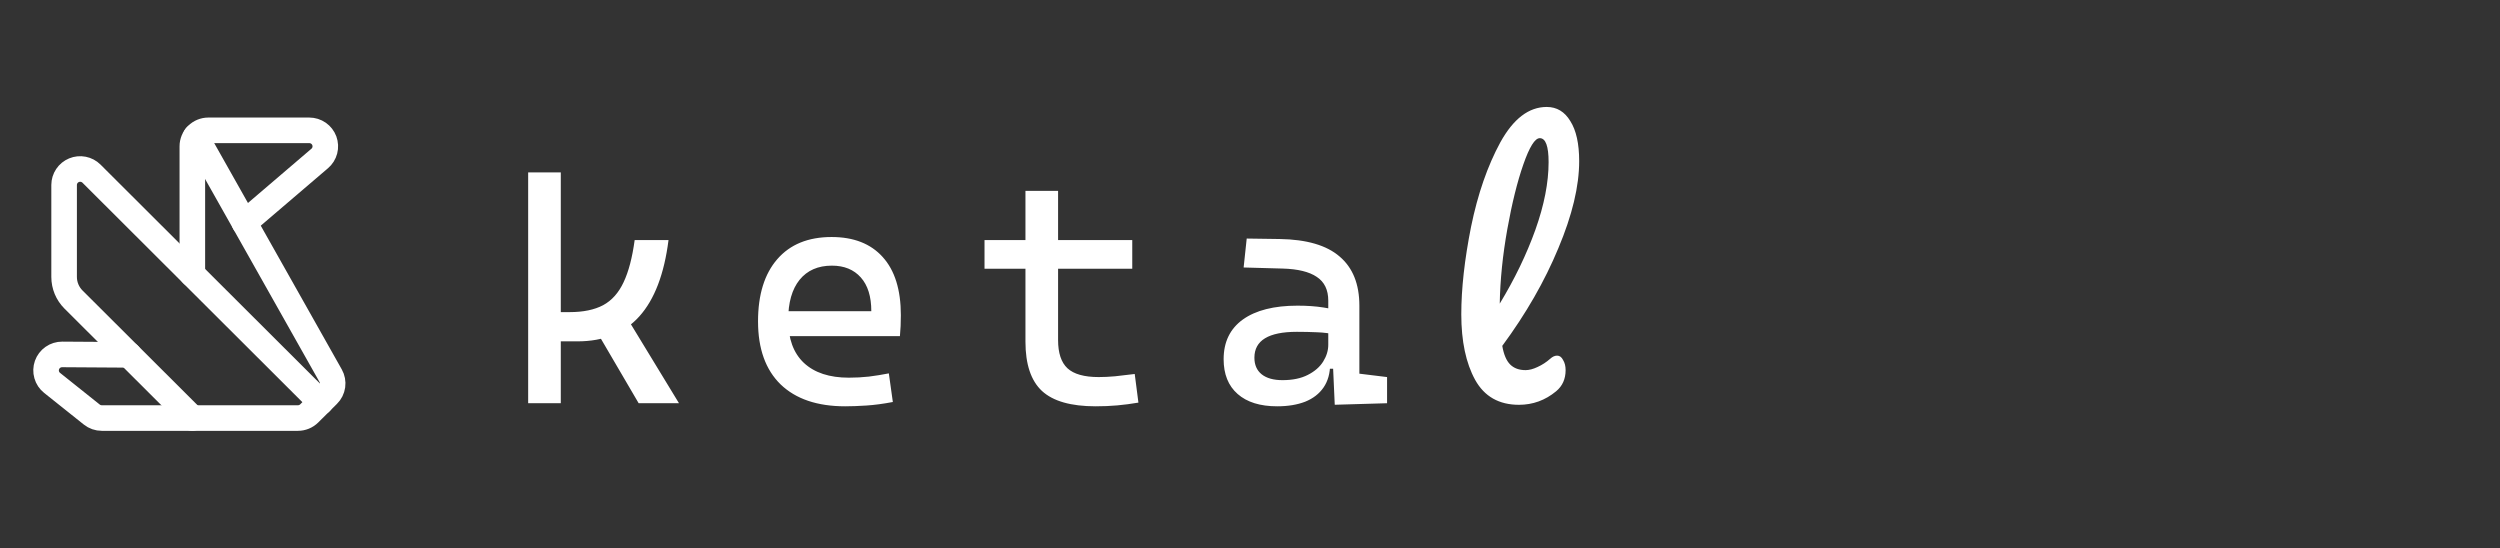 <svg width="155" height="34" viewBox="0 0 155 34" fill="none" xmlns="http://www.w3.org/2000/svg">
<rect x="0" y="0" width="155" height="34" fill="#333333" stroke="none"/>
<path d="M11.925 17V9.072C11.925 8.809 12.03 8.557 12.216 8.371C12.402 8.185 12.655 8.081 12.918 8.081H19.176C19.379 8.081 19.577 8.143 19.744 8.259C19.91 8.374 20.037 8.538 20.108 8.728C20.178 8.918 20.189 9.125 20.138 9.321C20.087 9.516 19.977 9.692 19.823 9.824L15.156 13.813" stroke="white" stroke-width="1.586" stroke-linecap="round" stroke-linejoin="round"/>
<path d="M11.924 25.919L4.557 18.572C4.184 18.2 3.975 17.696 3.975 17.171V11.465C3.976 11.27 4.034 11.079 4.144 10.916C4.253 10.754 4.408 10.628 4.589 10.553C4.77 10.478 4.97 10.458 5.162 10.496C5.355 10.534 5.532 10.627 5.671 10.765L19.874 24.937" stroke="white" stroke-width="1.586" stroke-linecap="round" stroke-linejoin="round"/>
<path d="M12.137 8.458L16.318 15.874L20.498 23.29C20.605 23.479 20.646 23.697 20.616 23.912C20.586 24.127 20.487 24.326 20.332 24.478L19.172 25.631C18.985 25.816 18.733 25.919 18.47 25.919H6.311C6.085 25.919 5.866 25.843 5.69 25.702L3.23 23.739C3.068 23.61 2.951 23.435 2.895 23.237C2.838 23.039 2.845 22.828 2.913 22.634C2.982 22.44 3.11 22.272 3.279 22.154C3.448 22.035 3.65 21.973 3.857 21.974L7.995 22.001" stroke="white" stroke-width="1.586" stroke-linecap="round" stroke-linejoin="round"/>
<path d="M34.177 21.164V19.351H35.322C36.162 19.351 36.852 19.208 37.393 18.922C37.933 18.629 38.356 18.155 38.662 17.5C38.973 16.845 39.202 15.974 39.349 14.886H41.448C41.181 16.991 40.58 18.566 39.645 19.609C38.716 20.646 37.434 21.164 35.799 21.164H34.177ZM32.746 25V10.688H34.769V25H32.746ZM39.597 25L36.715 20.076L38.623 19.294L42.097 25H39.597ZM52.399 25.191C50.675 25.191 49.342 24.739 48.401 23.836C47.466 22.926 46.998 21.622 46.998 19.924C46.998 18.27 47.396 16.985 48.191 16.069C48.986 15.153 50.109 14.695 51.559 14.695C52.927 14.695 53.983 15.108 54.727 15.935C55.477 16.762 55.853 17.965 55.853 19.542C55.853 20.006 55.834 20.439 55.795 20.84H48.697V19.294H54.021C54.021 18.384 53.804 17.688 53.372 17.204C52.939 16.715 52.341 16.47 51.578 16.47C50.719 16.47 50.051 16.762 49.574 17.348C49.104 17.933 48.868 18.76 48.868 19.828C48.868 20.999 49.193 21.889 49.842 22.5C50.497 23.111 51.425 23.416 52.628 23.416C53.047 23.416 53.461 23.394 53.868 23.349C54.275 23.298 54.689 23.232 55.108 23.149L55.356 24.924C54.759 25.038 54.212 25.111 53.715 25.143C53.219 25.175 52.78 25.191 52.399 25.191ZM67.929 25.191C66.396 25.191 65.286 24.873 64.599 24.237C63.919 23.601 63.578 22.583 63.578 21.183V19.466H65.601V21.088C65.601 21.889 65.795 22.471 66.183 22.834C66.578 23.197 67.223 23.378 68.12 23.378C68.438 23.378 68.775 23.362 69.132 23.33C69.488 23.292 69.895 23.244 70.353 23.187L70.582 24.962C70.137 25.038 69.701 25.095 69.275 25.134C68.855 25.172 68.406 25.191 67.929 25.191ZM63.578 20.229V11.832H65.601V20.229H63.578ZM61.04 16.661V14.886H70.2V16.661H61.04ZM82.754 25.095L82.62 22.099L82.353 21.26V18.645C82.353 17.971 82.115 17.478 81.638 17.166C81.167 16.848 80.464 16.677 79.529 16.651L77.105 16.584L77.296 14.79L79.338 14.819C81.011 14.845 82.251 15.207 83.059 15.907C83.874 16.6 84.281 17.615 84.281 18.951V23.168L85.998 23.378V25L82.754 25.095ZM79.185 25.191C78.129 25.191 77.312 24.936 76.733 24.427C76.154 23.919 75.865 23.2 75.865 22.271C75.865 21.202 76.263 20.382 77.058 19.809C77.859 19.237 78.988 18.951 80.445 18.951C81.049 18.951 81.587 18.989 82.058 19.065C82.534 19.135 82.957 19.243 83.326 19.39L82.907 20.764C82.481 20.668 82.064 20.614 81.657 20.601C81.25 20.582 80.833 20.573 80.407 20.573C78.651 20.573 77.773 21.107 77.773 22.176C77.773 22.621 77.923 22.965 78.222 23.206C78.527 23.448 78.956 23.569 79.51 23.569C80.14 23.569 80.664 23.461 81.084 23.244C81.51 23.028 81.829 22.751 82.038 22.414C82.248 22.077 82.353 21.73 82.353 21.374V20.267L82.945 22.863H82.143L82.468 22.557C82.468 23.143 82.331 23.632 82.058 24.027C81.79 24.415 81.412 24.707 80.922 24.905C80.432 25.095 79.853 25.191 79.185 25.191ZM96.111 22.245C96.254 22.114 96.397 22.049 96.541 22.049C96.697 22.049 96.821 22.14 96.912 22.323C97.016 22.492 97.068 22.701 97.068 22.948C97.068 23.495 96.873 23.932 96.482 24.257C95.805 24.818 95.036 25.098 94.176 25.098C92.939 25.098 92.033 24.583 91.46 23.554C90.887 22.512 90.6 21.157 90.6 19.489C90.6 17.9 90.802 16.089 91.206 14.057C91.623 12.025 92.229 10.279 93.023 8.82C93.831 7.361 94.789 6.631 95.896 6.631C96.521 6.631 97.01 6.924 97.362 7.511C97.726 8.084 97.909 8.911 97.909 9.992C97.909 11.543 97.479 13.34 96.619 15.386C95.772 17.431 94.613 19.45 93.141 21.444C93.232 21.978 93.395 22.362 93.629 22.596C93.864 22.831 94.183 22.948 94.587 22.948C94.808 22.948 95.056 22.883 95.329 22.753C95.616 22.622 95.876 22.453 96.111 22.245ZM95.466 8.566C95.166 8.566 94.828 9.106 94.45 10.188C94.072 11.269 93.74 12.611 93.453 14.213C93.167 15.816 93.01 17.353 92.984 18.825C93.909 17.301 94.645 15.777 95.192 14.252C95.74 12.715 96.013 11.315 96.013 10.051C96.013 9.061 95.831 8.566 95.466 8.566Z" fill="white"/>
</svg>
